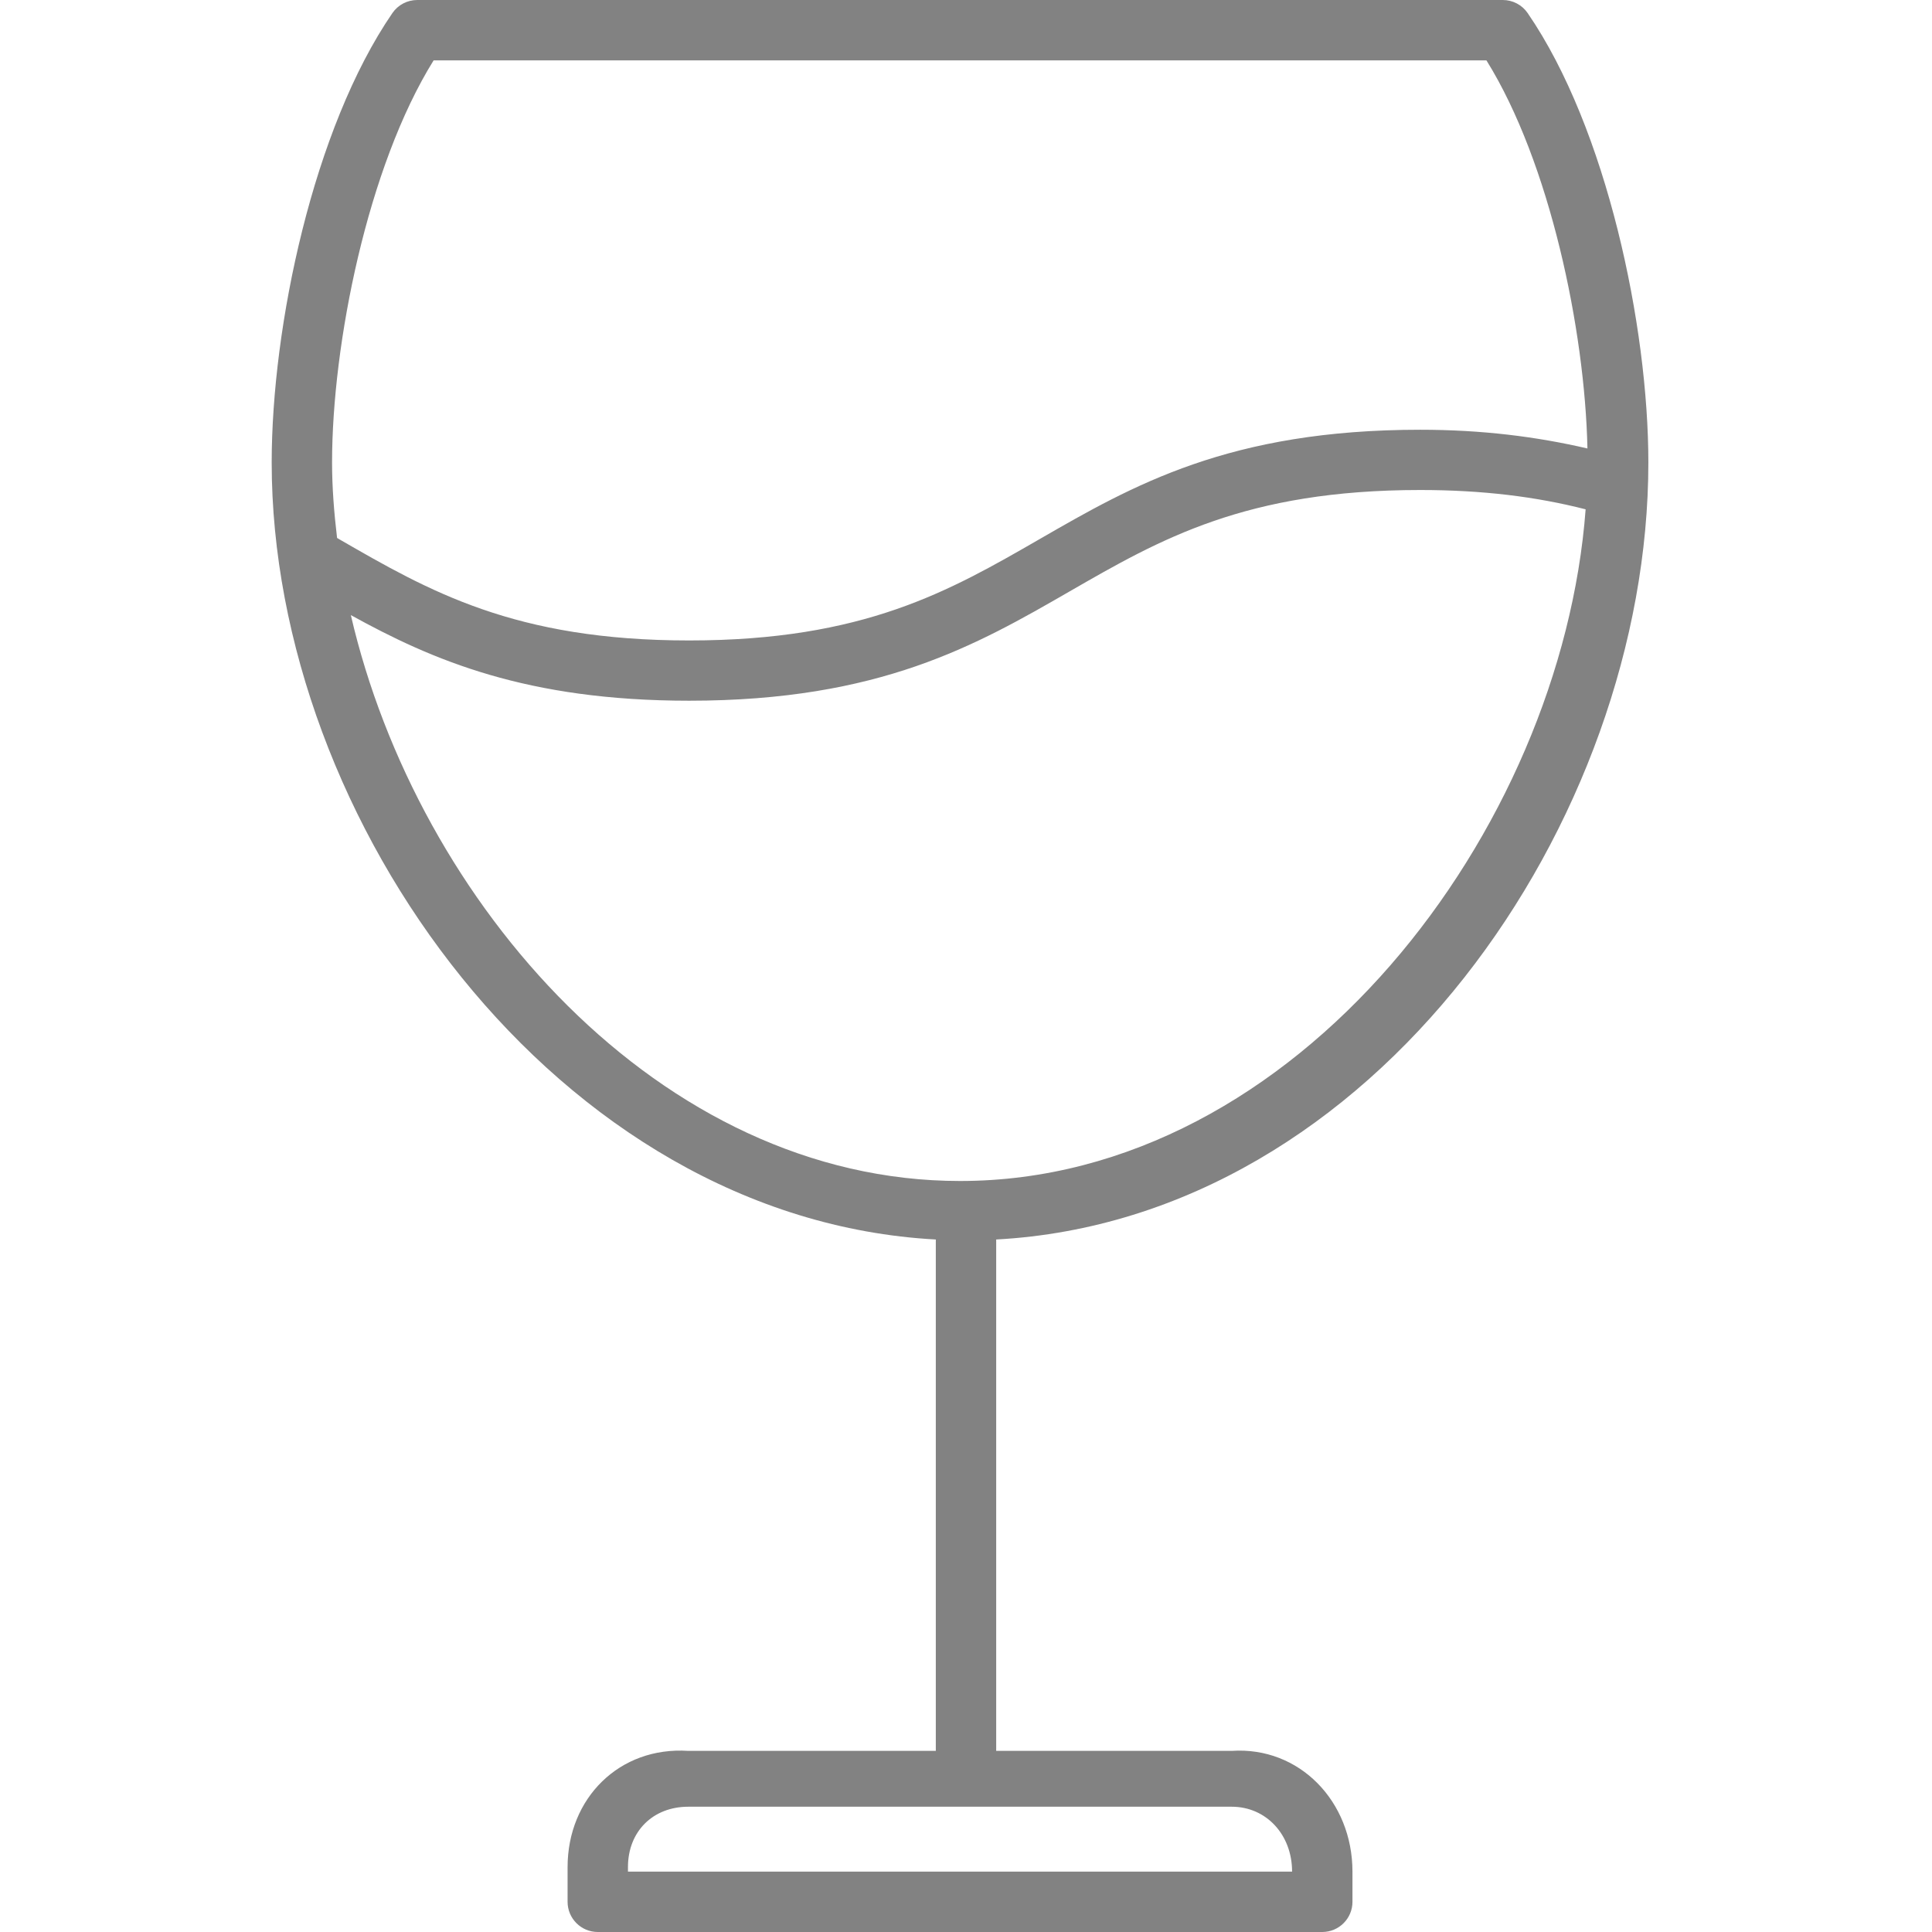 <?xml version="1.0" encoding="utf-8"?>
<!-- Скачано с сайта svg4.ru / Downloaded from svg4.ru -->
<!DOCTYPE svg PUBLIC "-//W3C//DTD SVG 1.1//EN" "http://www.w3.org/Graphics/SVG/1.1/DTD/svg11.dtd">
<svg version="1.1" id="Layer_1" xmlns="http://www.w3.org/2000/svg" xmlns:xlink="http://www.w3.org/1999/xlink" 
	 width="800px" height="800px" viewBox="0 0 23 32" enable-background="new 0 0 23 32" xml:space="preserve">
<g>
	<path fill="#828282" d="M22.802,7.661c0-2.253-0.687-5.534-1.999-7.444C20.71,0.081,20.556,0,20.391,0H2.411
		C2.246,0,2.092,0.081,1.999,0.217C0.687,2.129,0,5.409,0,7.661C0,13.593,4.73,20.19,11,20.53V29H6.901
		c-1.141-0.075-2,0.784-2,1.925V31.5c0,0.276,0.224,0.5,0.5,0.5h12c0.276,0,0.5-0.224,0.5-0.5V31c0-1.164-0.879-2.075-2-2H12v-8.47
		C18.27,20.19,22.802,13.593,22.802,7.661z M16.901,31h-11v-0.075c0-0.589,0.411-1,1-1h9C16.472,29.925,16.901,30.387,16.901,31z
		 M2.682,1H20.12c1.053,1.692,1.631,4.47,1.673,6.428c-0.845-0.196-1.746-0.31-2.77-0.31c-3.161,0-4.759,0.921-6.305,1.812
		c-1.497,0.863-2.911,1.678-5.804,1.678S2.609,9.791,1.113,8.928L1.083,8.91C1.033,8.491,1,8.073,1,7.661
		C1,5.698,1.588,2.759,2.682,1z M1.311,10.188c1.357,0.749,2.913,1.418,5.604,1.418c3.16,0,4.758-0.921,6.304-1.812
		c1.497-0.862,2.911-1.678,5.805-1.678c1.025,0,1.919,0.11,2.739,0.32c-0.397,5.312-4.777,11.125-10.361,11.125
		C6.428,19.562,2.413,14.949,1.311,10.188z"/>
</g>
</svg>